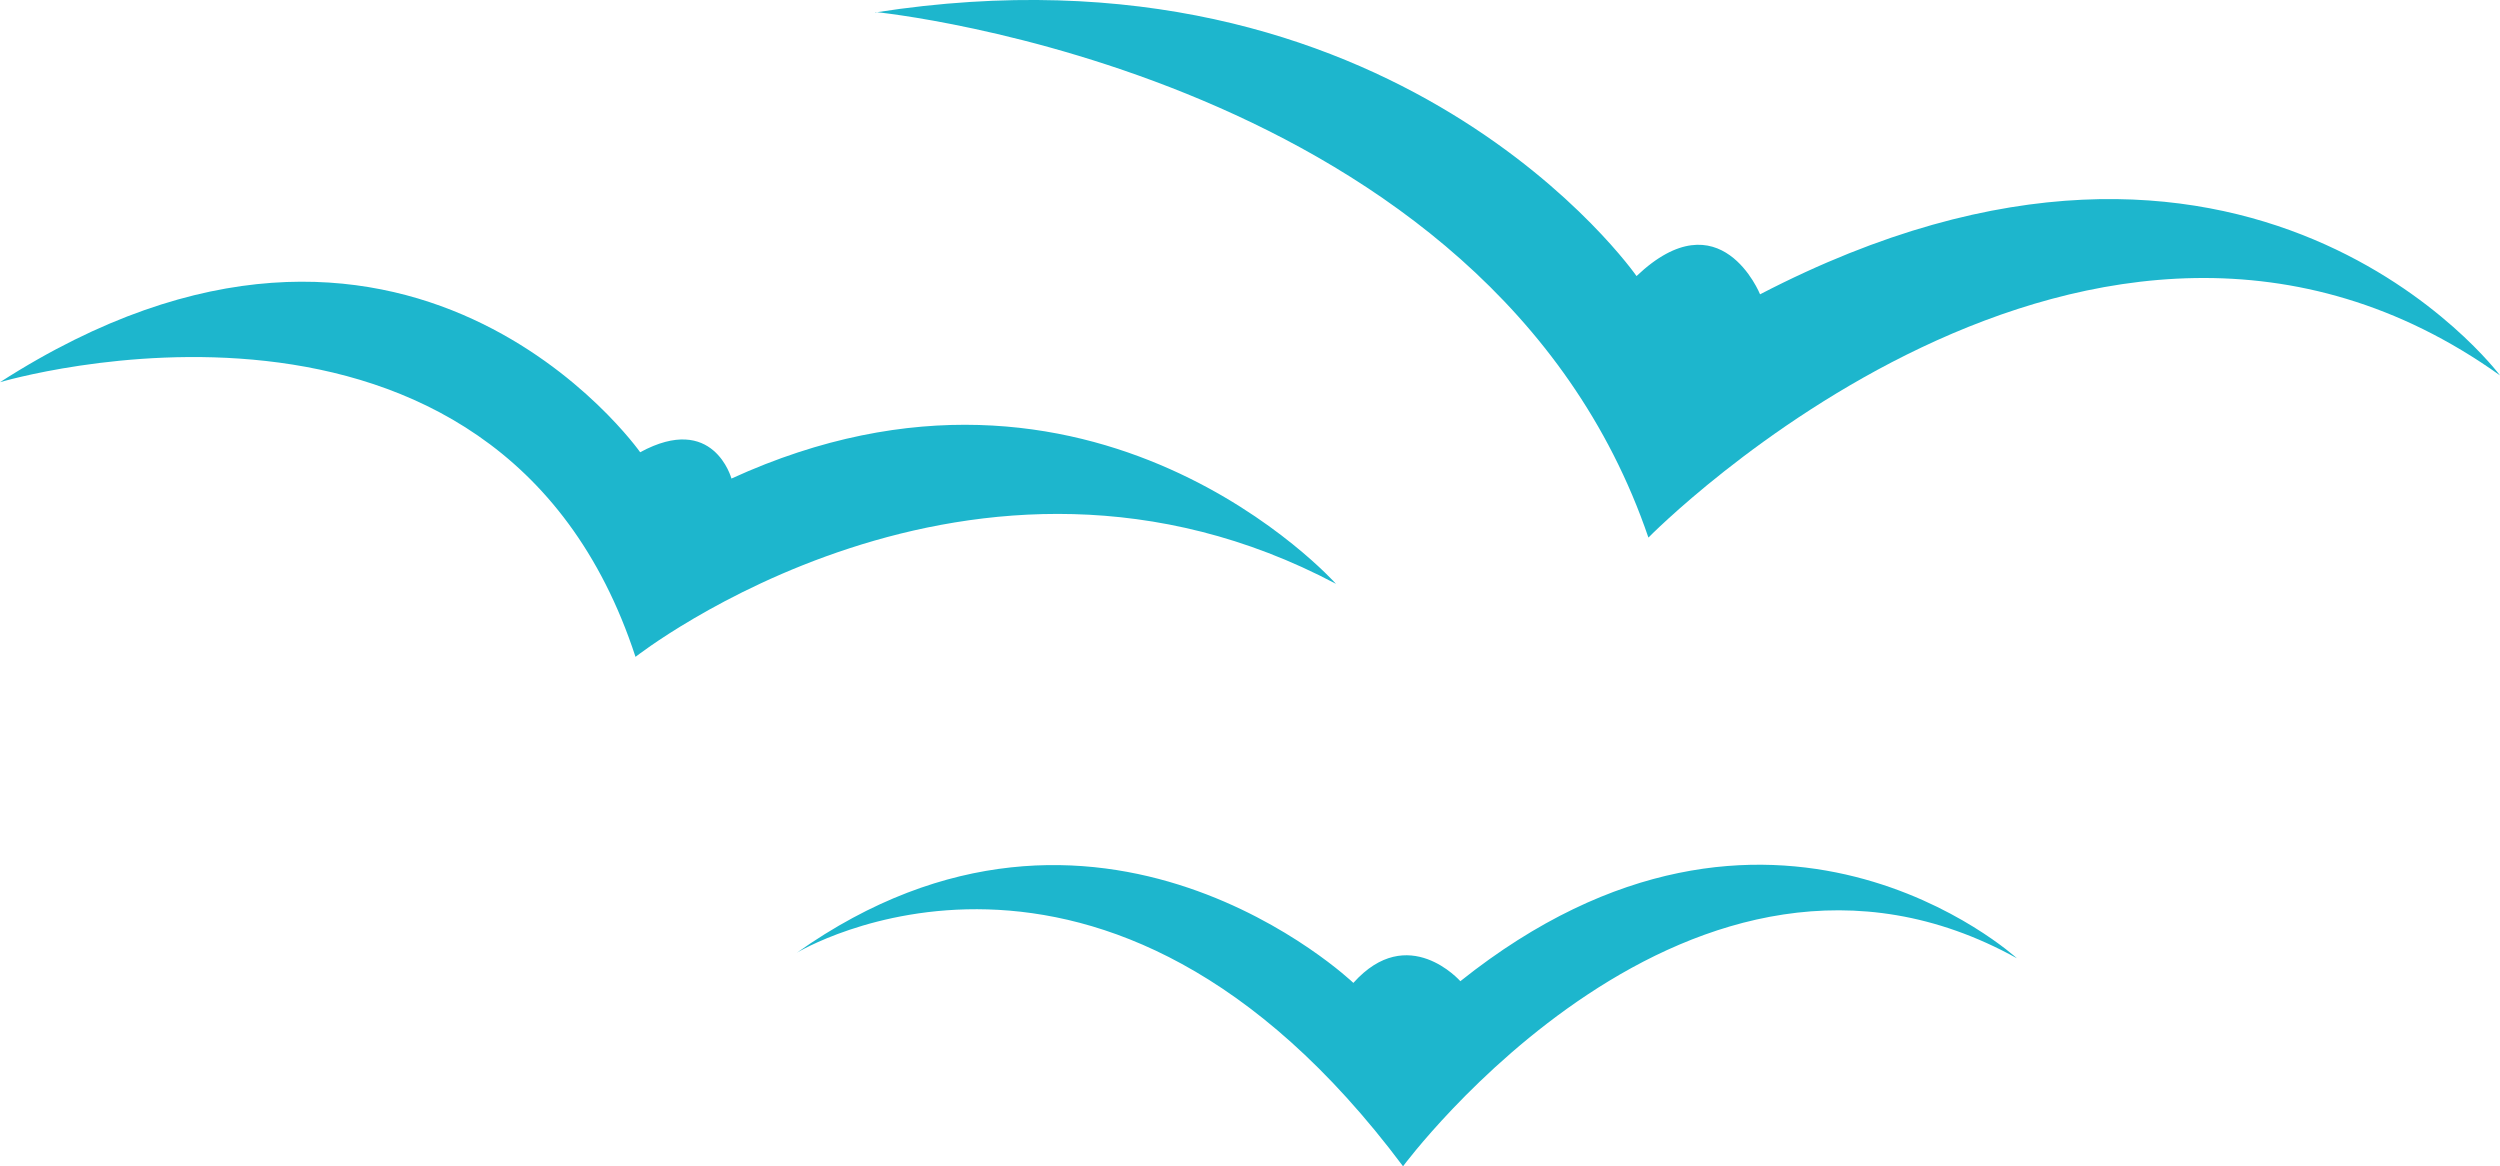 <?xml version="1.0" encoding="UTF-8" standalone="no"?>
<svg xmlns:inkscape="http://www.inkscape.org/namespaces/inkscape" xmlns:sodipodi="http://sodipodi.sourceforge.net/DTD/sodipodi-0.dtd" xmlns="http://www.w3.org/2000/svg" xmlns:svg="http://www.w3.org/2000/svg" id="Ebene_2" viewBox="0 0 58.89 27.473" version="1.1" sodipodi:docname="baka-mara-moewen.svg" width="58.89" height="27.473" inkscape:version="1.2.2 (732a01da63, 2022-12-09)">
  <sodipodi:namedview id="namedview9550" pagecolor="#ffffff" bordercolor="#000000" borderopacity="0.25" inkscape:showpageshadow="2" inkscape:pageopacity="0.0" inkscape:pagecheckerboard="0" inkscape:deskcolor="#d1d1d1" showgrid="false" inkscape:zoom="3.8764426" inkscape:cx="-124.98573" inkscape:cy="44.370578" inkscape:window-width="2560" inkscape:window-height="1017" inkscape:window-x="-8" inkscape:window-y="120" inkscape:window-maximized="1" inkscape:current-layer="b"/>
  <defs id="defs9497">
    <style id="style9495">.cls-1{fill:#000;stroke-width:0px;}</style>
  </defs>
  <g id="Ebene_1-2" transform="translate(-246.7,-0.007)">
    <g id="b">
      <path class="cls-1" d="m 246.7,9.01 c 0,0 11.71,-3.49 14.97,6.47 0,0 7.95,-6.25 16.5,-1.72 0,0 -5.7,-6.39 -14.24,-2.48 0,0 -0.42,-1.56 -2.15,-0.62 0,0 -5.49,-7.81 -15.08,-1.65 z" id="path9515" style="fill:#1db6cd;fill-opacity:1"/>
      <path class="cls-1" d="m 265.47,22.45 c 0,0 7.23,-4.4 14.28,5.03 0,0 6.78,-9.16 14.46,-4.9 0,0 -5.79,-5.3 -13.11,0.54 0,0 -1.23,-1.4 -2.52,0.04 0,0 -6.01,-5.74 -13.11,-0.71 z" id="path9517" style="fill:#1db6cd;fill-opacity:1"/>
      <path class="cls-1" d="m 267.32,0.29 c 0,0 14.47,1.42 18.21,12.38 0,0 10.47,-10.67 20.06,-3.82 0,0 -5.89,-7.9 -17.43,-1.91 0,0 -0.93,-2.31 -2.91,-0.43 0,0 -5.64,-8.13 -17.93,-6.21 v 0 z" id="path9519" style="fill:#1db6cd;fill-opacity:1"/>
    </g>
  </g>
</svg>
